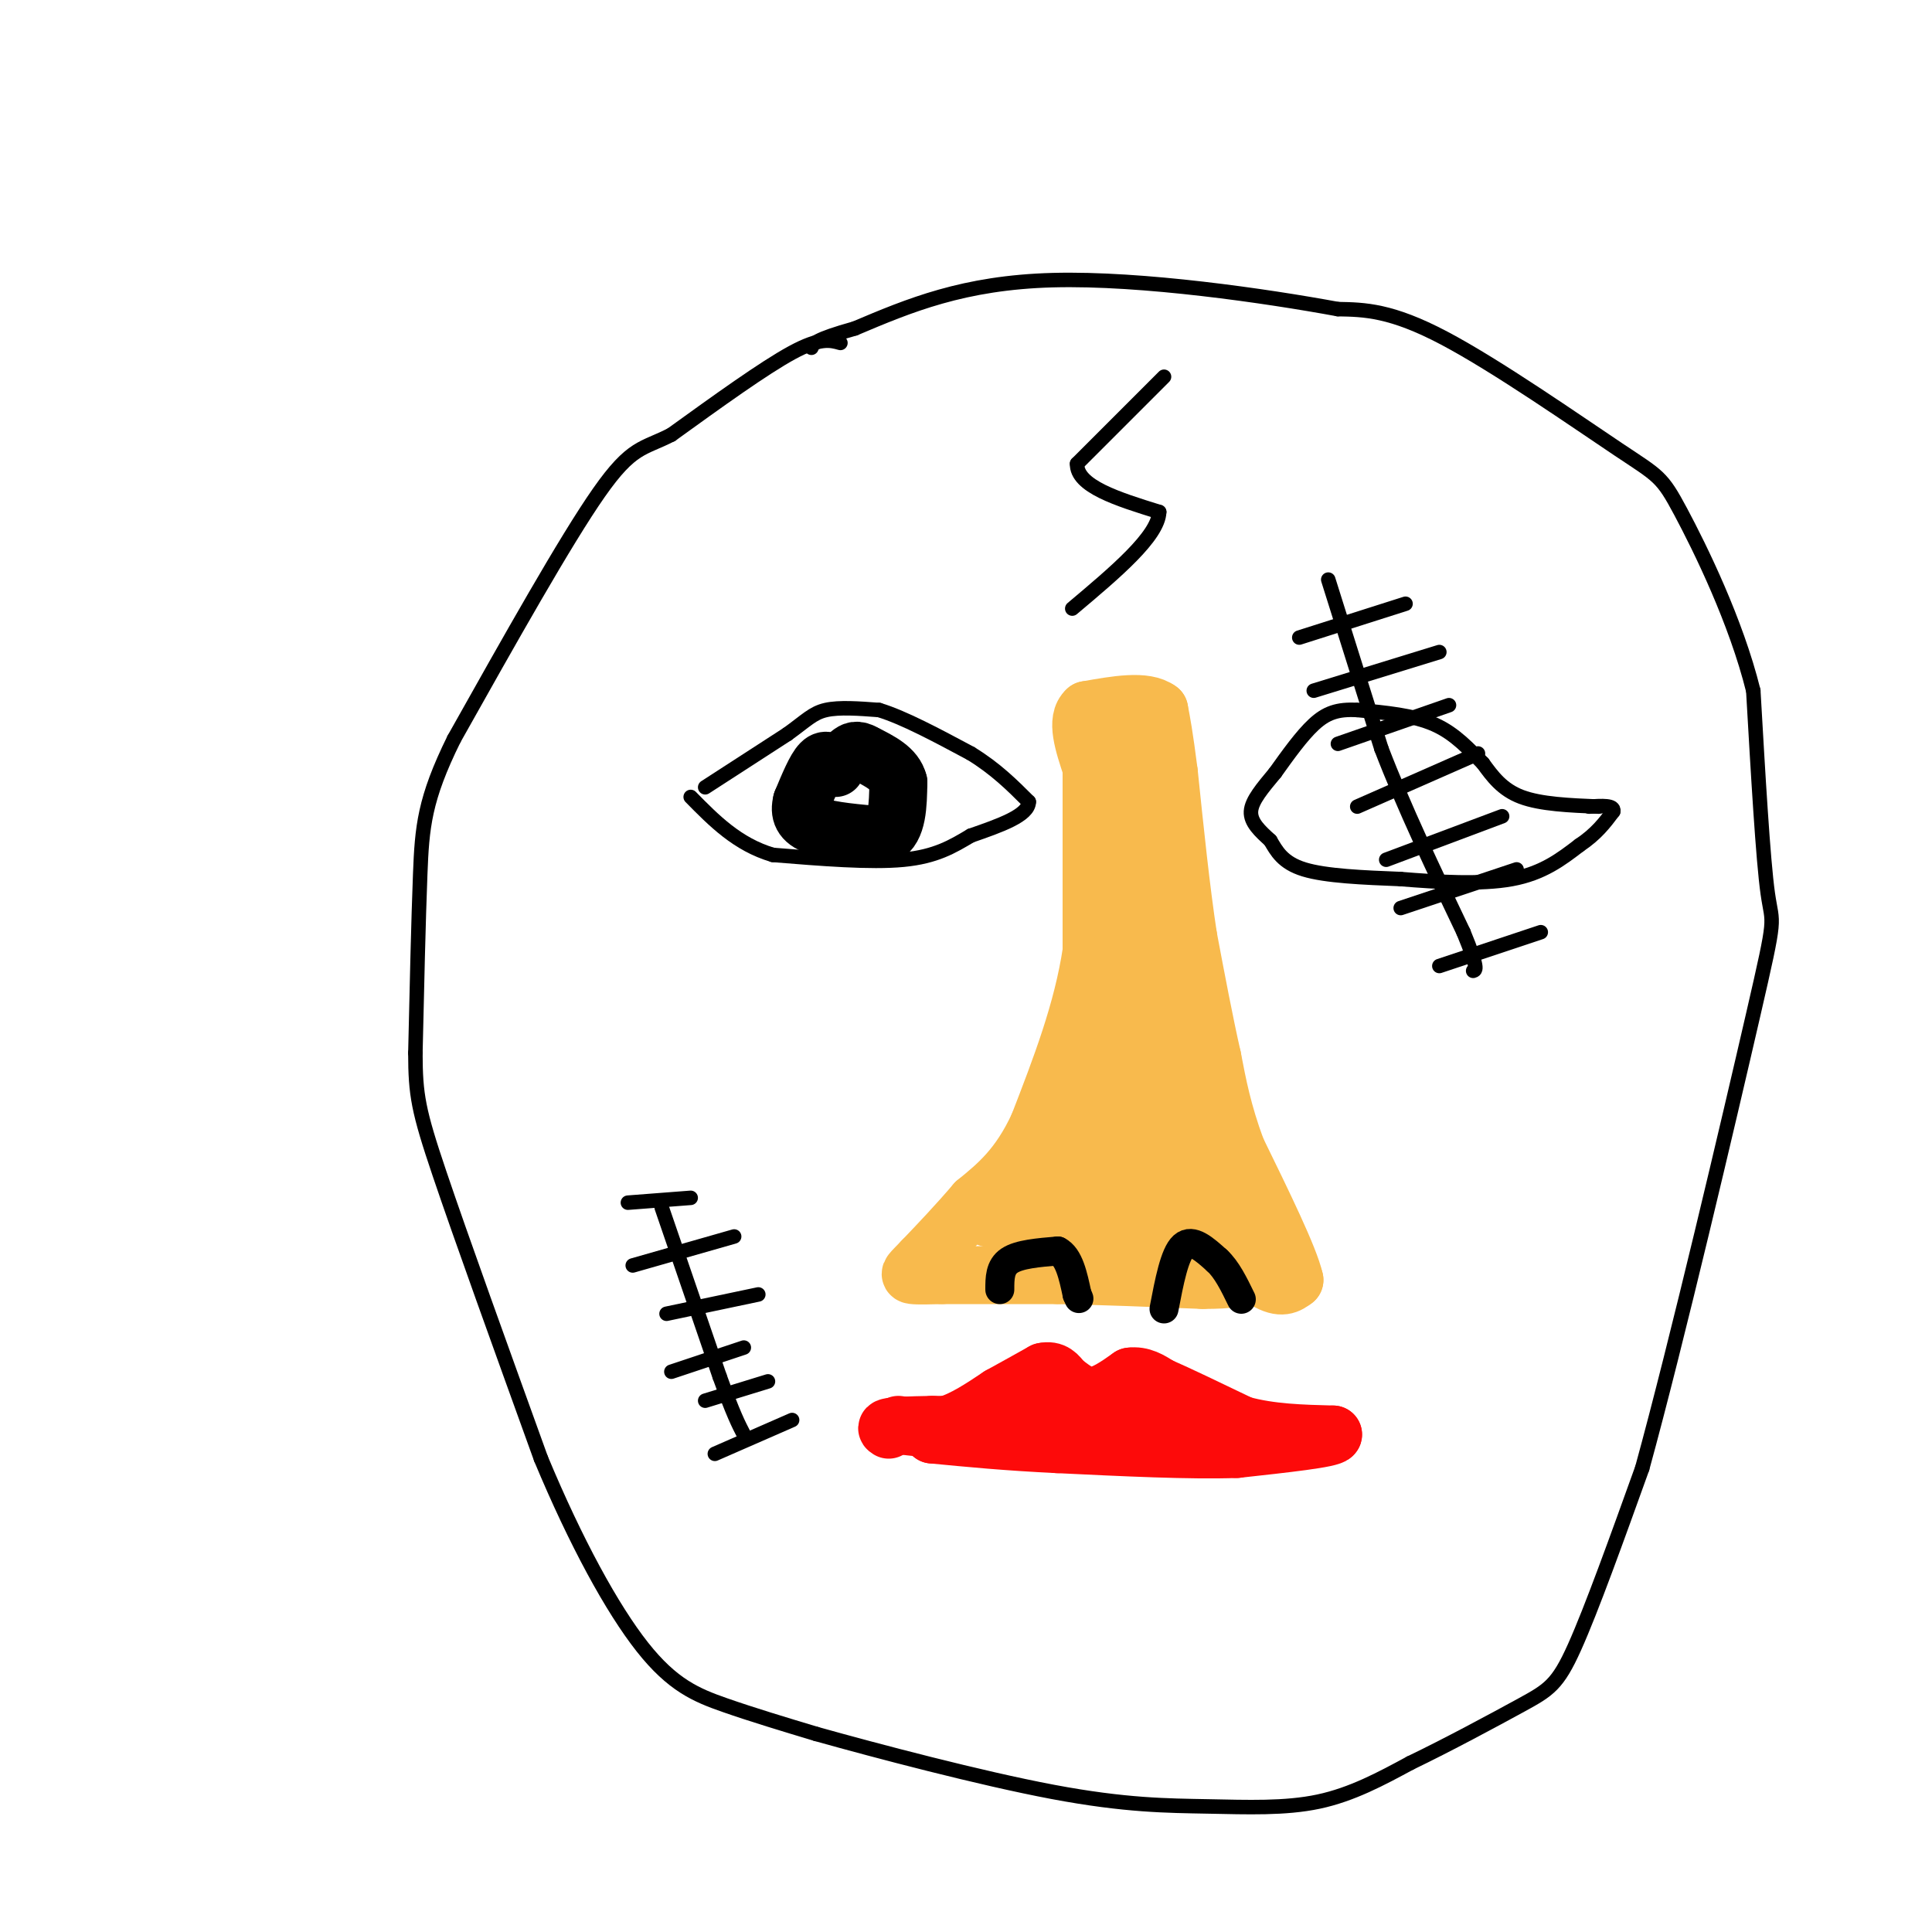<svg viewBox='0 0 400 400' version='1.1' xmlns='http://www.w3.org/2000/svg' xmlns:xlink='http://www.w3.org/1999/xlink'><g fill='none' stroke='rgb(0,0,0)' stroke-width='3' stroke-linecap='round' stroke-linejoin='round'><path d='M174,71c-2.083,-0.583 -4.167,-1.167 -10,2c-5.833,3.167 -15.417,10.083 -25,17'/><path d='M139,90c-5.889,3.044 -8.111,2.156 -15,12c-6.889,9.844 -18.444,30.422 -30,51'/><path d='M94,153c-6.178,12.511 -6.622,18.289 -7,28c-0.378,9.711 -0.689,23.356 -1,37'/><path d='M86,218c0.022,8.689 0.578,11.911 5,25c4.422,13.089 12.711,36.044 21,59'/><path d='M112,302c7.214,17.310 14.750,31.083 21,39c6.250,7.917 11.214,9.976 17,12c5.786,2.024 12.393,4.012 19,6'/><path d='M169,359c12.404,3.474 33.912,9.158 49,12c15.088,2.842 23.754,2.842 32,3c8.246,0.158 16.070,0.474 23,-1c6.930,-1.474 12.965,-4.737 19,-8'/><path d='M292,365c7.655,-3.679 17.292,-8.875 23,-12c5.708,-3.125 7.488,-4.179 11,-12c3.512,-7.821 8.756,-22.411 14,-37'/><path d='M340,304c7.155,-26.000 18.042,-72.500 23,-94c4.958,-21.500 3.988,-18.000 3,-25c-0.988,-7.000 -1.994,-24.500 -3,-42'/><path d='M363,143c-3.577,-14.437 -11.021,-29.530 -15,-37c-3.979,-7.470 -4.494,-7.319 -13,-13c-8.506,-5.681 -25.002,-17.195 -36,-23c-10.998,-5.805 -16.499,-5.903 -22,-6'/><path d='M277,64c-14.711,-2.711 -40.489,-6.489 -59,-6c-18.511,0.489 -29.756,5.244 -41,10'/><path d='M177,68c-8.333,2.333 -8.667,3.167 -9,4'/><path d='M146,163c0.000,0.000 17.000,-11.000 17,-11'/><path d='M163,152c3.933,-2.822 5.267,-4.378 8,-5c2.733,-0.622 6.867,-0.311 11,0'/><path d='M182,147c5.000,1.500 12.000,5.250 19,9'/><path d='M201,156c5.167,3.167 8.583,6.583 12,10'/><path d='M213,166c0.000,2.833 -6.000,4.917 -12,7'/><path d='M201,173c-3.778,2.244 -7.222,4.356 -14,5c-6.778,0.644 -16.889,-0.178 -27,-1'/><path d='M160,177c-7.333,-2.167 -12.167,-7.083 -17,-12'/><path d='M331,167c-6.000,-0.250 -12.000,-0.500 -16,-2c-4.000,-1.500 -6.000,-4.250 -8,-7'/><path d='M307,158c-2.756,-2.733 -5.644,-6.067 -10,-8c-4.356,-1.933 -10.178,-2.467 -16,-3'/><path d='M281,147c-4.133,-0.244 -6.467,0.644 -9,3c-2.533,2.356 -5.267,6.178 -8,10'/><path d='M264,160c-2.533,3.067 -4.867,5.733 -5,8c-0.133,2.267 1.933,4.133 4,6'/><path d='M263,174c1.289,2.178 2.511,4.622 7,6c4.489,1.378 12.244,1.689 20,2'/><path d='M290,182c7.600,0.622 16.600,1.178 23,0c6.400,-1.178 10.200,-4.089 14,-7'/><path d='M327,175c3.500,-2.333 5.250,-4.667 7,-7'/><path d='M334,168c0.333,-1.333 -2.333,-1.167 -5,-1'/><path d='M291,125c0.000,0.000 -22.000,7.000 -22,7'/><path d='M275,120c0.000,0.000 11.000,35.000 11,35'/><path d='M286,155c4.667,12.167 10.833,25.083 17,38'/><path d='M303,193c3.167,7.667 2.583,7.833 2,8'/><path d='M272,143c0.000,0.000 26.000,-8.000 26,-8'/><path d='M277,154c0.000,0.000 23.000,-8.000 23,-8'/><path d='M281,167c0.000,0.000 25.000,-11.000 25,-11'/><path d='M287,178c0.000,0.000 24.000,-9.000 24,-9'/><path d='M290,188c0.000,0.000 24.000,-8.000 24,-8'/><path d='M298,200c0.000,0.000 21.000,-7.000 21,-7'/><path d='M175,157c-4.250,1.333 -8.500,2.667 -10,5c-1.500,2.333 -0.250,5.667 1,9'/><path d='M166,171c1.844,2.689 5.956,4.911 10,4c4.044,-0.911 8.022,-4.956 12,-9'/><path d='M188,166c1.511,-3.356 -0.711,-7.244 -4,-9c-3.289,-1.756 -7.644,-1.378 -12,-1'/><path d='M172,156c-2.167,-0.167 -1.583,-0.083 -1,0'/></g>
<g fill='none' stroke='rgb(0,0,0)' stroke-width='12' stroke-linecap='round' stroke-linejoin='round'><path d='M173,159c-0.917,-1.083 -1.833,-2.167 -3,-1c-1.167,1.167 -2.583,4.583 -4,8'/><path d='M166,166c-0.578,2.267 -0.022,3.933 3,5c3.022,1.067 8.511,1.533 14,2'/><path d='M183,173c2.833,-1.500 2.917,-6.250 3,-11'/><path d='M186,162c-0.667,-2.833 -3.833,-4.417 -7,-6'/><path d='M179,156c-1.667,-1.000 -2.333,-0.500 -3,0'/></g>
<g fill='none' stroke='rgb(253,10,10)' stroke-width='12' stroke-linecap='round' stroke-linejoin='round'><path d='M186,295c3.250,0.500 6.500,1.000 10,0c3.500,-1.000 7.250,-3.500 11,-6'/><path d='M207,289c3.333,-1.833 6.167,-3.417 9,-5'/><path d='M216,284c2.167,-0.500 3.083,0.750 4,2'/><path d='M220,286c1.600,1.156 3.600,3.044 6,3c2.400,-0.044 5.200,-2.022 8,-4'/><path d='M234,285c2.333,-0.333 4.167,0.833 6,2'/><path d='M240,287c3.833,1.667 10.417,4.833 17,8'/><path d='M257,295c6.000,1.667 12.500,1.833 19,2'/><path d='M276,297c-0.167,0.833 -10.083,1.917 -20,3'/><path d='M256,300c-9.500,0.333 -23.250,-0.333 -37,-1'/><path d='M219,299c-10.500,-0.500 -18.250,-1.250 -26,-2'/><path d='M193,297c0.500,-0.667 14.750,-1.333 29,-2'/><path d='M222,295c8.833,-0.333 16.417,-0.167 24,0'/><path d='M246,295c-4.833,0.000 -28.917,0.000 -53,0'/><path d='M193,295c-10.333,0.167 -9.667,0.583 -9,1'/></g>
<g fill='none' stroke='rgb(248,186,77)' stroke-width='12' stroke-linecap='round' stroke-linejoin='round'><path d='M226,159c0.000,0.000 0.000,38.000 0,38'/><path d='M226,197c-1.833,12.333 -6.417,24.167 -11,36'/><path d='M215,233c-4.000,8.667 -8.500,12.333 -13,16'/><path d='M202,249c-4.000,4.667 -7.500,8.333 -11,12'/><path d='M191,261c-2.422,2.533 -2.978,2.867 -2,3c0.978,0.133 3.489,0.067 6,0'/><path d='M195,264c5.000,0.000 14.500,0.000 24,0'/><path d='M219,264c9.000,0.167 19.500,0.583 30,1'/><path d='M249,265c6.333,0.000 7.167,-0.500 8,-1'/><path d='M257,264c-0.356,-2.111 -5.244,-6.889 -8,-14c-2.756,-7.111 -3.378,-16.556 -4,-26'/><path d='M245,224c-1.500,-12.333 -3.250,-30.167 -5,-48'/><path d='M240,176c-1.500,-11.167 -2.750,-15.083 -4,-19'/><path d='M236,157c-1.333,4.667 -2.667,25.833 -4,47'/><path d='M232,204c-1.244,9.356 -2.356,9.244 -1,15c1.356,5.756 5.178,17.378 9,29'/><path d='M240,248c2.810,7.452 5.333,11.583 5,10c-0.333,-1.583 -3.524,-8.881 -5,-18c-1.476,-9.119 -1.238,-20.060 -1,-31'/><path d='M239,209c0.710,2.643 2.986,24.750 0,36c-2.986,11.250 -11.233,11.644 -15,11c-3.767,-0.644 -3.053,-2.327 -3,-2c0.053,0.327 -0.556,2.665 2,3c2.556,0.335 8.278,-1.332 14,-3'/><path d='M237,254c-6.274,-1.095 -28.958,-2.333 -32,-2c-3.042,0.333 13.560,2.238 22,1c8.440,-1.238 8.720,-5.619 9,-10'/><path d='M236,243c1.863,-2.108 2.020,-2.378 0,-3c-2.020,-0.622 -6.218,-1.598 -9,0c-2.782,1.598 -4.148,5.768 -4,8c0.148,2.232 1.809,2.524 4,-5c2.191,-7.524 4.912,-22.864 3,-23c-1.912,-0.136 -8.456,14.932 -15,30'/><path d='M215,250c-0.214,-1.393 6.750,-19.875 10,-22c3.250,-2.125 2.786,12.107 6,19c3.214,6.893 10.107,6.446 17,6'/><path d='M248,253c5.167,3.000 9.583,7.500 14,12'/><path d='M262,265c3.333,2.000 4.667,1.000 6,0'/><path d='M268,265c-1.000,-4.500 -6.500,-15.750 -12,-27'/><path d='M256,238c-2.833,-7.667 -3.917,-13.333 -5,-19'/><path d='M251,219c-1.667,-7.333 -3.333,-16.167 -5,-25'/><path d='M246,194c-1.500,-9.833 -2.750,-21.917 -4,-34'/><path d='M242,160c-1.000,-7.833 -1.500,-10.417 -2,-13'/><path d='M240,147c-2.833,-2.167 -8.917,-1.083 -15,0'/><path d='M225,147c-2.333,2.000 -0.667,7.000 1,12'/><path d='M231,148c0.000,0.000 2.000,15.000 2,15'/></g>
<g fill='none' stroke='rgb(0,0,0)' stroke-width='6' stroke-linecap='round' stroke-linejoin='round'><path d='M207,267c0.000,-2.333 0.000,-4.667 2,-6c2.000,-1.333 6.000,-1.667 10,-2'/><path d='M219,259c2.333,1.167 3.167,5.083 4,9'/><path d='M223,268c0.667,1.500 0.333,0.750 0,0'/><path d='M241,271c1.083,-5.667 2.167,-11.333 4,-13c1.833,-1.667 4.417,0.667 7,3'/><path d='M252,261c2.000,1.833 3.500,4.917 5,8'/></g>
<g fill='none' stroke='rgb(0,0,0)' stroke-width='3' stroke-linecap='round' stroke-linejoin='round'><path d='M131,262c0.000,0.000 21.000,-6.000 21,-6'/><path d='M137,250c0.000,0.000 12.000,35.000 12,35'/><path d='M149,285c2.833,7.833 3.917,9.917 5,12'/><path d='M130,249c0.000,0.000 13.000,-1.000 13,-1'/><path d='M138,272c0.000,0.000 19.000,-4.000 19,-4'/><path d='M139,284c0.000,0.000 15.000,-5.000 15,-5'/><path d='M146,290c0.000,0.000 13.000,-4.000 13,-4'/><path d='M148,301c0.000,0.000 16.000,-7.000 16,-7'/><path d='M241,78c0.000,0.000 -18.000,18.000 -18,18'/><path d='M223,96c-0.167,4.667 8.417,7.333 17,10'/><path d='M240,106c-0.167,5.000 -9.083,12.500 -18,20'/></g>
</svg>